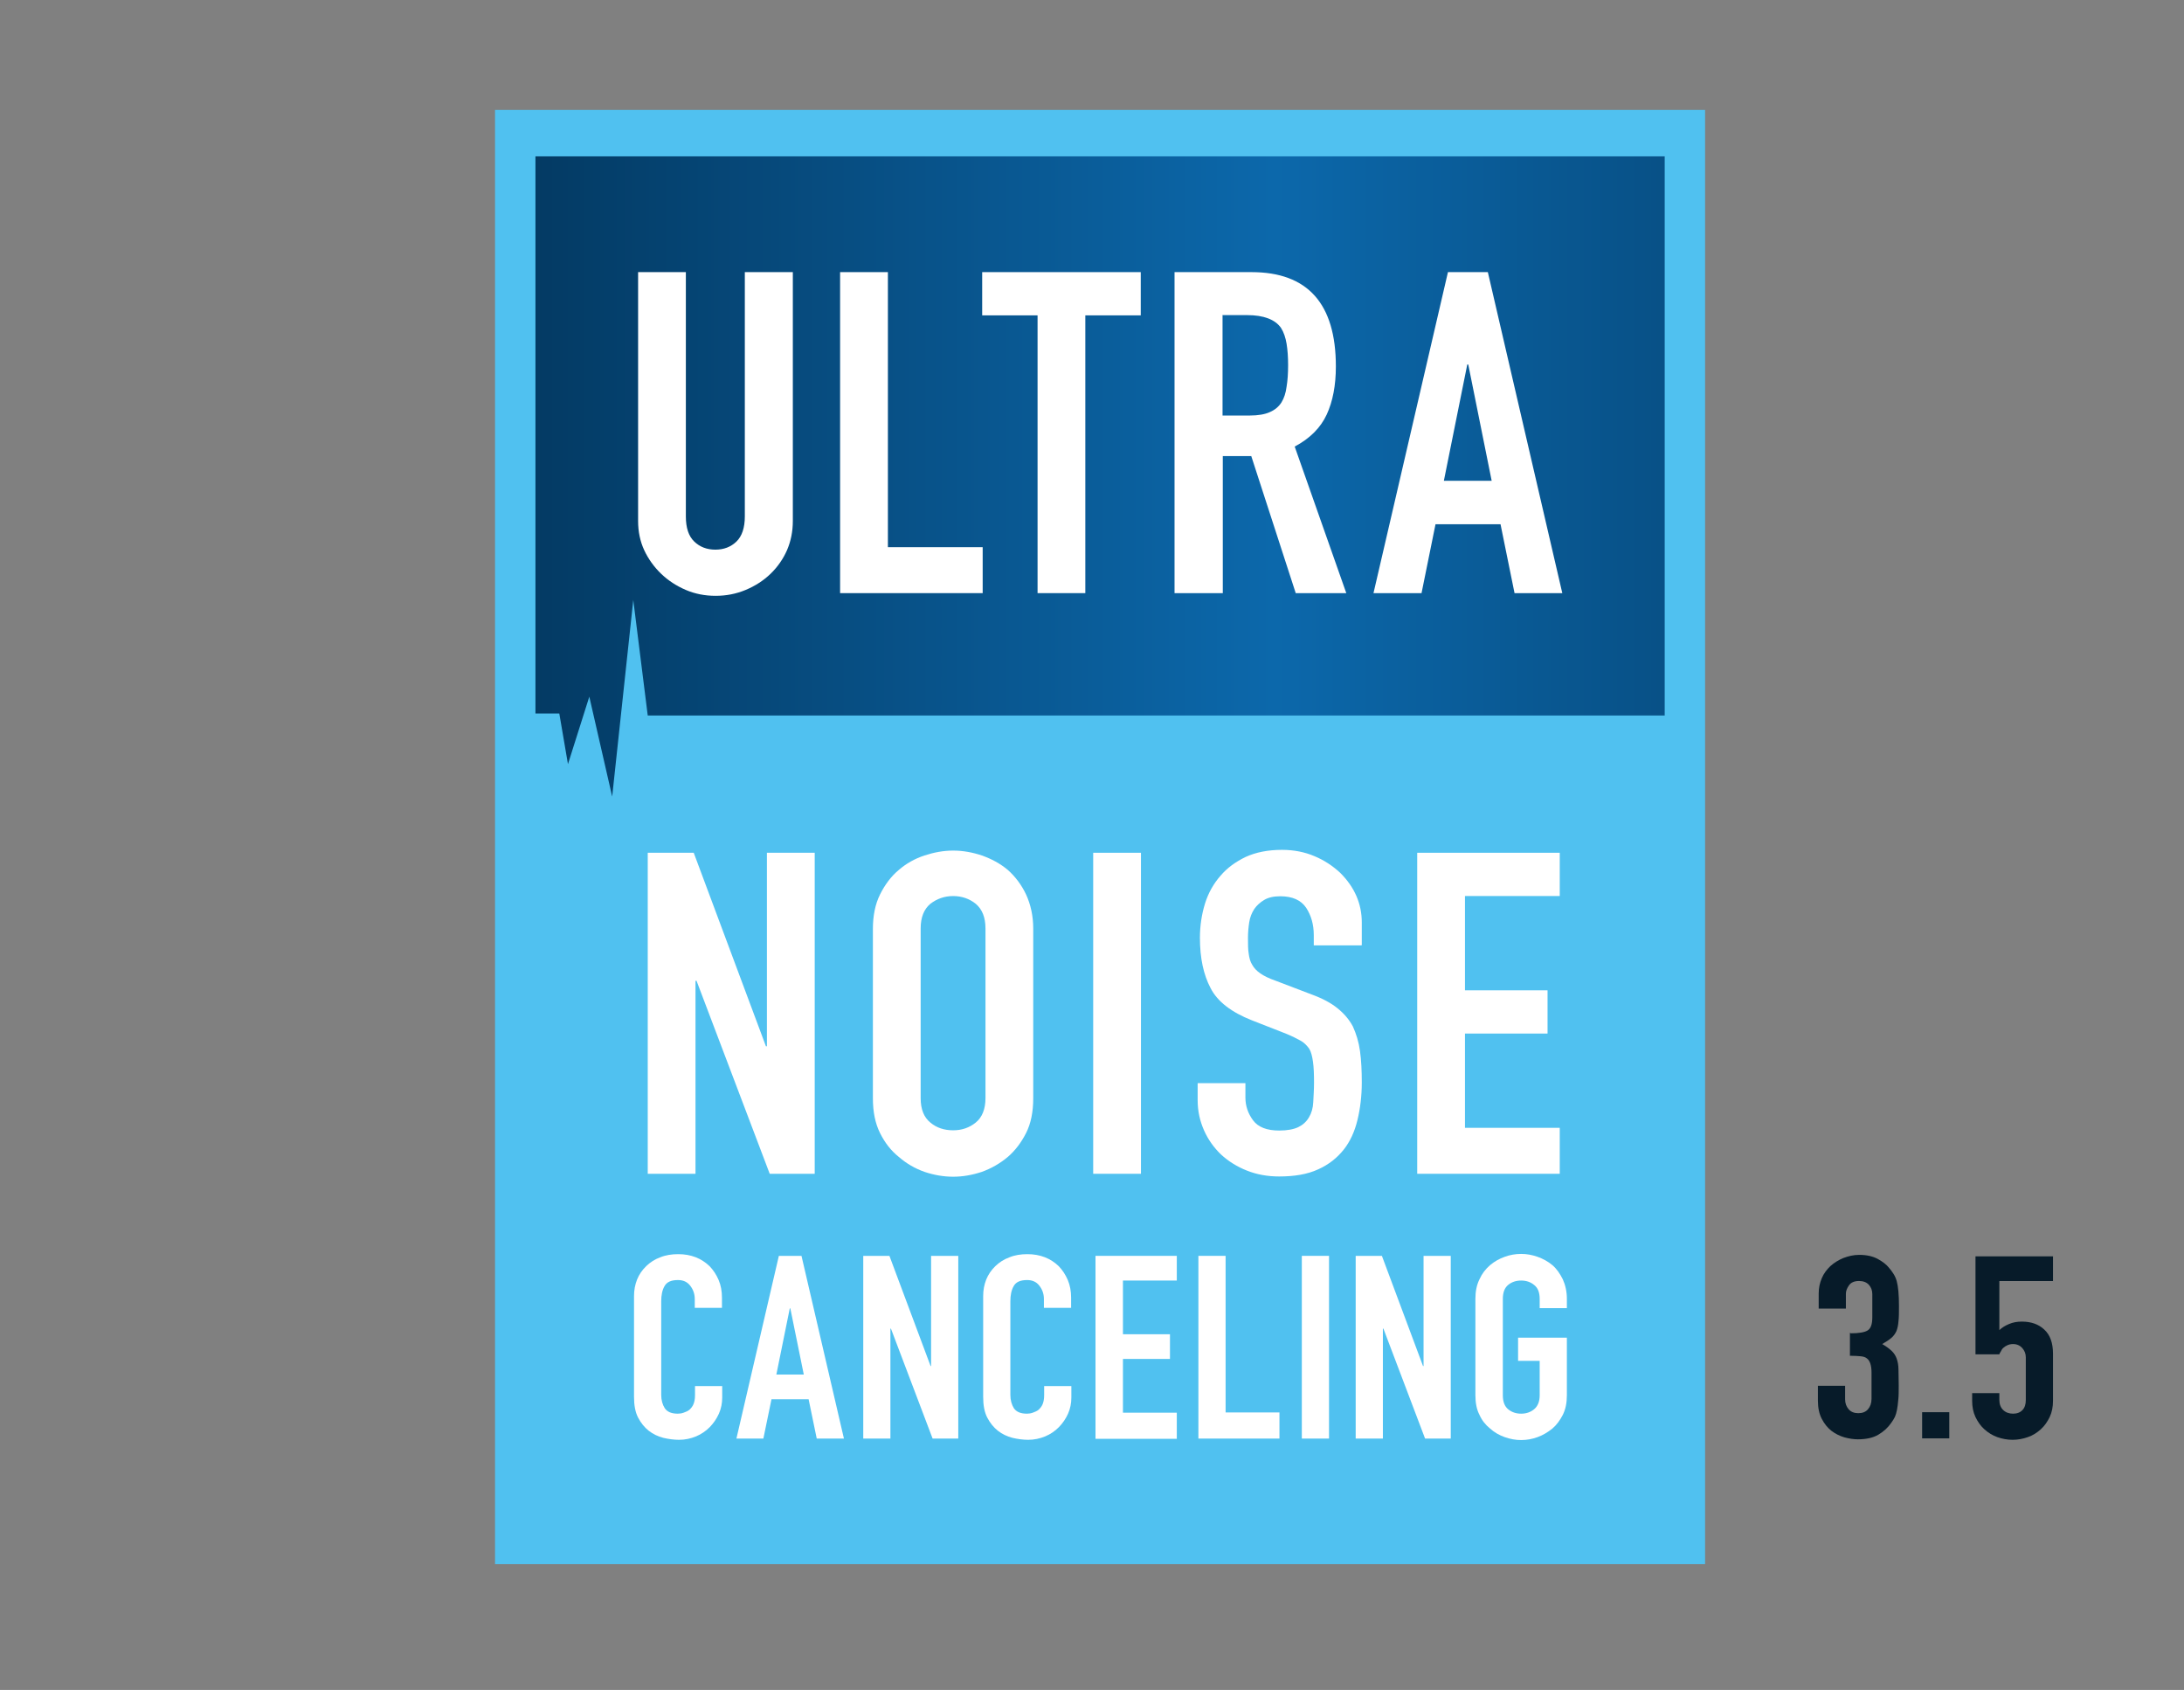 <svg width="53" height="41" viewBox="0 0 53 41" fill="none" xmlns="http://www.w3.org/2000/svg">
<rect x="0" y="0" width="53" height="41" fill="#808080" stroke="none"/>
<path d="M44.918 32.347C45.115 32.347 45.251 32.323 45.325 32.276C45.399 32.228 45.436 32.127 45.436 31.962V31.393C45.436 31.304 45.405 31.227 45.35 31.167C45.294 31.108 45.214 31.078 45.115 31.078C44.998 31.078 44.918 31.114 44.869 31.185C44.819 31.256 44.795 31.322 44.795 31.387V31.748H44.135V31.381C44.135 31.25 44.159 31.132 44.209 31.013C44.258 30.895 44.332 30.8 44.418 30.717C44.511 30.634 44.616 30.569 44.733 30.521C44.856 30.474 44.98 30.444 45.121 30.444C45.3 30.444 45.454 30.48 45.572 30.545C45.689 30.61 45.781 30.681 45.837 30.753C45.88 30.8 45.917 30.853 45.948 30.901C45.979 30.948 46.009 31.013 46.028 31.078C46.065 31.215 46.083 31.416 46.083 31.683C46.083 31.837 46.083 31.962 46.071 32.056C46.065 32.151 46.046 32.228 46.022 32.293C45.991 32.359 45.948 32.418 45.898 32.459C45.843 32.507 45.769 32.554 45.676 32.608C45.781 32.667 45.855 32.726 45.911 32.779C45.966 32.833 46.003 32.892 46.028 32.963C46.053 33.034 46.071 33.123 46.071 33.224C46.071 33.325 46.077 33.455 46.077 33.609C46.077 33.751 46.077 33.876 46.065 33.971C46.059 34.066 46.046 34.142 46.034 34.208C46.022 34.273 46.003 34.332 45.985 34.374C45.96 34.421 45.935 34.468 45.898 34.516C45.818 34.634 45.713 34.729 45.584 34.806C45.454 34.883 45.288 34.919 45.084 34.919C44.98 34.919 44.869 34.901 44.758 34.871C44.64 34.836 44.536 34.783 44.443 34.712C44.351 34.64 44.27 34.54 44.209 34.421C44.147 34.303 44.116 34.154 44.116 33.983V33.621H44.776V33.947C44.776 34.048 44.807 34.125 44.862 34.19C44.918 34.255 44.998 34.285 45.097 34.285C45.195 34.285 45.276 34.255 45.331 34.19C45.387 34.125 45.417 34.042 45.417 33.935V33.301C45.417 33.129 45.38 33.017 45.313 32.963C45.276 32.928 45.22 32.91 45.152 32.904C45.084 32.898 44.998 32.892 44.893 32.892V32.335L44.918 32.347Z" fill="#071B29"/>
<path d="M46.645 34.896V34.261H47.304V34.896H46.645Z" fill="#071B29"/>
<path d="M49.821 31.079H48.519V32.27C48.581 32.211 48.655 32.163 48.754 32.122C48.852 32.08 48.951 32.063 49.068 32.063C49.29 32.063 49.475 32.128 49.611 32.258C49.753 32.389 49.821 32.584 49.821 32.845V33.983C49.821 34.131 49.796 34.261 49.74 34.38C49.685 34.492 49.617 34.593 49.525 34.676C49.432 34.759 49.333 34.824 49.21 34.866C49.093 34.907 48.969 34.931 48.84 34.931C48.711 34.931 48.587 34.907 48.47 34.866C48.353 34.824 48.248 34.759 48.156 34.676C48.063 34.593 47.995 34.492 47.94 34.38C47.884 34.261 47.859 34.131 47.859 33.983V33.799H48.519V33.959C48.519 34.066 48.55 34.149 48.612 34.208C48.673 34.267 48.754 34.297 48.852 34.297C48.951 34.297 49.025 34.267 49.081 34.208C49.136 34.149 49.161 34.072 49.161 33.965V32.928C49.161 32.839 49.13 32.768 49.074 32.703C49.019 32.643 48.945 32.608 48.852 32.608C48.797 32.608 48.748 32.62 48.711 32.638C48.673 32.655 48.636 32.679 48.612 32.703C48.587 32.726 48.569 32.756 48.556 32.786C48.532 32.821 48.519 32.845 48.519 32.857H47.94V30.48H49.821V31.079Z" fill="#071B29"/>
<path d="M41.378 2.667H12.013V37.947H41.378V2.667Z" fill="#50C1F0"/>
<path d="M13.783 18.538L14.301 16.902L14.856 19.326L15.368 14.556L15.719 17.359H40.398V3.793H12.994V17.311H13.573L13.783 18.538Z" fill="url(#paint0_linear_850_560)"/>
<path d="M19.24 6.602V12.641C19.24 12.896 19.191 13.133 19.099 13.347C19.006 13.56 18.87 13.756 18.698 13.922C18.525 14.088 18.322 14.218 18.093 14.313C17.865 14.408 17.625 14.455 17.366 14.455C17.107 14.455 16.866 14.408 16.644 14.313C16.422 14.218 16.219 14.088 16.046 13.922C15.873 13.756 15.732 13.56 15.633 13.347C15.534 13.133 15.485 12.896 15.485 12.641V6.602H16.644V12.529C16.644 12.807 16.712 13.009 16.848 13.139C16.983 13.27 17.156 13.335 17.36 13.335C17.563 13.335 17.736 13.27 17.871 13.139C18.007 13.009 18.075 12.801 18.075 12.529V6.602H19.24Z" fill="white"/>
<path d="M20.387 14.39V6.602H21.547V13.275H23.847V14.39H20.387Z" fill="white"/>
<path d="M25.179 14.39V7.651H23.835V6.602H27.683V7.651H26.338V14.39H25.179Z" fill="white"/>
<path d="M28.503 14.39V6.602H30.371C31.734 6.602 32.418 7.367 32.418 8.89C32.418 9.346 32.344 9.737 32.196 10.057C32.048 10.377 31.789 10.638 31.419 10.834L32.671 14.39H31.444L30.365 11.065H29.674V14.39H28.503ZM29.668 7.651V10.081H30.328C30.531 10.081 30.698 10.052 30.815 9.998C30.938 9.945 31.031 9.868 31.099 9.761C31.16 9.66 31.203 9.536 31.222 9.382C31.247 9.234 31.259 9.062 31.259 8.86C31.259 8.659 31.247 8.493 31.222 8.339C31.197 8.191 31.154 8.06 31.086 7.954C30.945 7.752 30.667 7.645 30.266 7.645H29.662L29.668 7.651Z" fill="white"/>
<path d="M33.331 14.39L35.138 6.602H36.106L37.913 14.39H36.754L36.414 12.719H34.836L34.497 14.39H33.331ZM36.199 11.664L35.631 8.843H35.607L35.039 11.664H36.199Z" fill="white"/>
<path d="M15.719 28.477V20.689H16.835L18.587 25.383H18.611V20.689H19.771V28.477H18.679L16.903 23.795H16.878V28.477H15.719Z" fill="white"/>
<path d="M21.183 22.533C21.183 22.219 21.238 21.94 21.355 21.703C21.473 21.466 21.62 21.265 21.812 21.105C21.991 20.95 22.2 20.832 22.434 20.755C22.669 20.678 22.897 20.636 23.131 20.636C23.366 20.636 23.6 20.678 23.828 20.755C24.062 20.838 24.272 20.95 24.457 21.105C24.636 21.265 24.79 21.466 24.901 21.703C25.012 21.946 25.074 22.219 25.074 22.533V26.646C25.074 26.972 25.018 27.256 24.901 27.487C24.784 27.718 24.636 27.914 24.457 28.068C24.266 28.228 24.056 28.347 23.828 28.43C23.594 28.507 23.366 28.548 23.131 28.548C22.897 28.548 22.663 28.507 22.434 28.43C22.2 28.347 21.997 28.228 21.812 28.068C21.62 27.914 21.473 27.724 21.355 27.487C21.238 27.25 21.183 26.972 21.183 26.646V22.533ZM22.342 26.64C22.342 26.913 22.422 27.108 22.576 27.233C22.73 27.363 22.916 27.422 23.131 27.422C23.347 27.422 23.526 27.357 23.68 27.233C23.834 27.108 23.915 26.907 23.915 26.64V22.527C23.915 22.254 23.834 22.059 23.68 21.928C23.526 21.804 23.341 21.739 23.131 21.739C22.922 21.739 22.737 21.804 22.576 21.928C22.422 22.059 22.342 22.254 22.342 22.527V26.64Z" fill="white"/>
<path d="M26.529 28.477V20.689H27.688V28.477H26.529Z" fill="white"/>
<path d="M33.041 22.936H31.882V22.687C31.882 22.432 31.82 22.212 31.697 22.023C31.573 21.839 31.364 21.744 31.068 21.744C30.907 21.744 30.778 21.774 30.679 21.833C30.581 21.892 30.5 21.964 30.439 22.052C30.377 22.147 30.334 22.254 30.316 22.372C30.297 22.491 30.285 22.621 30.285 22.752C30.285 22.906 30.285 23.03 30.303 23.137C30.316 23.238 30.34 23.333 30.39 23.41C30.433 23.487 30.5 23.558 30.587 23.617C30.673 23.676 30.79 23.736 30.945 23.789L31.832 24.127C32.092 24.222 32.301 24.334 32.455 24.459C32.616 24.589 32.739 24.731 32.831 24.903C32.912 25.081 32.973 25.276 33.004 25.502C33.035 25.727 33.047 25.976 33.047 26.26C33.047 26.586 33.01 26.894 32.942 27.173C32.875 27.451 32.764 27.695 32.609 27.89C32.449 28.092 32.239 28.258 31.987 28.37C31.728 28.489 31.413 28.542 31.043 28.542C30.759 28.542 30.5 28.495 30.26 28.4C30.02 28.305 29.81 28.174 29.631 28.009C29.458 27.843 29.317 27.647 29.218 27.422C29.119 27.197 29.064 26.96 29.064 26.693V26.278H30.223V26.628C30.223 26.829 30.285 27.013 30.408 27.179C30.531 27.345 30.741 27.428 31.043 27.428C31.241 27.428 31.395 27.398 31.506 27.345C31.617 27.291 31.703 27.214 31.765 27.108C31.826 27.007 31.863 26.883 31.869 26.74C31.876 26.598 31.888 26.438 31.888 26.266C31.888 26.065 31.882 25.893 31.863 25.762C31.845 25.632 31.82 25.525 31.771 25.442C31.715 25.365 31.648 25.294 31.561 25.247C31.475 25.199 31.358 25.14 31.216 25.081L30.383 24.755C29.884 24.559 29.545 24.299 29.378 23.973C29.206 23.647 29.119 23.244 29.119 22.752C29.119 22.461 29.162 22.183 29.242 21.922C29.323 21.661 29.452 21.436 29.619 21.246C29.779 21.057 29.983 20.909 30.229 20.79C30.476 20.677 30.772 20.618 31.111 20.618C31.401 20.618 31.666 20.672 31.9 20.772C32.141 20.873 32.344 21.009 32.523 21.175C32.875 21.525 33.047 21.928 33.047 22.378V22.924L33.041 22.936Z" fill="white"/>
<path d="M34.392 28.477V20.689H37.851V21.738H35.551V24.026H37.555V25.075H35.551V27.362H37.851V28.477H34.392Z" fill="white"/>
<path d="M17.526 33.906C17.526 34.042 17.501 34.172 17.446 34.297C17.39 34.421 17.316 34.528 17.224 34.623C17.131 34.717 17.02 34.794 16.891 34.848C16.762 34.901 16.626 34.931 16.478 34.931C16.355 34.931 16.225 34.913 16.096 34.883C15.966 34.848 15.849 34.794 15.744 34.712C15.639 34.629 15.553 34.522 15.485 34.392C15.417 34.261 15.386 34.095 15.386 33.888V31.446C15.386 31.298 15.411 31.168 15.46 31.043C15.51 30.919 15.584 30.812 15.682 30.717C15.781 30.622 15.892 30.551 16.021 30.504C16.151 30.45 16.299 30.427 16.459 30.427C16.768 30.427 17.02 30.527 17.218 30.717C17.31 30.812 17.384 30.924 17.44 31.055C17.495 31.185 17.52 31.328 17.52 31.482V31.73H16.86V31.517C16.86 31.393 16.823 31.286 16.749 31.191C16.675 31.096 16.576 31.055 16.453 31.055C16.287 31.055 16.182 31.102 16.126 31.203C16.071 31.298 16.046 31.422 16.046 31.57V33.84C16.046 33.971 16.077 34.077 16.133 34.166C16.194 34.255 16.299 34.297 16.447 34.297C16.49 34.297 16.54 34.291 16.589 34.273C16.638 34.255 16.688 34.237 16.731 34.202C16.768 34.166 16.805 34.125 16.829 34.066C16.854 34.006 16.866 33.935 16.866 33.846V33.627H17.526V33.906Z" fill="white"/>
<path d="M17.871 34.901L18.901 30.468H19.45L20.48 34.901H19.82L19.623 33.947H18.722L18.525 34.901H17.865H17.871ZM19.506 33.348L19.179 31.742H19.166L18.84 33.348H19.506Z" fill="white"/>
<path d="M20.949 34.901V30.468H21.584L22.583 33.141H22.595V30.468H23.255V34.901H22.632L21.621 32.234H21.608V34.901H20.949Z" fill="white"/>
<path d="M25.999 33.906C25.999 34.042 25.974 34.172 25.919 34.297C25.863 34.421 25.79 34.528 25.697 34.623C25.605 34.717 25.494 34.794 25.364 34.848C25.235 34.901 25.099 34.931 24.951 34.931C24.828 34.931 24.698 34.913 24.569 34.883C24.439 34.848 24.322 34.794 24.217 34.712C24.112 34.629 24.026 34.522 23.958 34.392C23.89 34.261 23.859 34.095 23.859 33.888V31.446C23.859 31.298 23.884 31.168 23.933 31.043C23.983 30.919 24.057 30.812 24.155 30.717C24.254 30.622 24.365 30.551 24.495 30.504C24.624 30.45 24.772 30.427 24.932 30.427C25.241 30.427 25.494 30.527 25.691 30.717C25.783 30.812 25.857 30.924 25.913 31.055C25.968 31.185 25.993 31.328 25.993 31.482V31.73H25.333V31.517C25.333 31.393 25.296 31.286 25.222 31.191C25.148 31.096 25.049 31.055 24.926 31.055C24.76 31.055 24.655 31.102 24.599 31.203C24.544 31.298 24.519 31.422 24.519 31.57V33.84C24.519 33.971 24.55 34.077 24.605 34.166C24.667 34.255 24.772 34.297 24.92 34.297C24.963 34.297 25.012 34.291 25.062 34.273C25.111 34.255 25.16 34.237 25.204 34.202C25.241 34.166 25.278 34.125 25.302 34.066C25.327 34.006 25.339 33.935 25.339 33.846V33.627H25.999V33.906Z" fill="white"/>
<path d="M26.585 30.468H28.558V31.067H27.251V32.37H28.392V32.969H27.251V34.273H28.558V34.907H26.585V30.468Z" fill="white"/>
<path d="M29.082 34.901V30.468H29.742V34.267H31.049V34.901H29.076H29.082Z" fill="white"/>
<path d="M31.592 34.901V30.468H32.252V34.901H31.592Z" fill="white"/>
<path d="M32.899 34.901V30.468H33.535L34.533 33.141H34.546V30.468H35.206V34.901H34.583L33.572 32.234H33.559V34.901H32.899Z" fill="white"/>
<path d="M35.804 31.511C35.804 31.333 35.835 31.173 35.903 31.037C35.964 30.901 36.05 30.788 36.161 30.693C36.266 30.604 36.383 30.539 36.513 30.492C36.642 30.444 36.778 30.421 36.914 30.421C37.049 30.421 37.179 30.444 37.315 30.492C37.444 30.539 37.567 30.604 37.672 30.693C37.777 30.782 37.857 30.901 37.925 31.037C37.987 31.173 38.024 31.333 38.024 31.511V31.736H37.364V31.511C37.364 31.357 37.321 31.244 37.228 31.173C37.142 31.102 37.037 31.067 36.914 31.067C36.79 31.067 36.686 31.102 36.599 31.173C36.513 31.244 36.47 31.357 36.47 31.511V33.852C36.47 34.006 36.513 34.119 36.599 34.19C36.686 34.261 36.79 34.297 36.914 34.297C37.037 34.297 37.142 34.261 37.228 34.19C37.315 34.119 37.364 34.006 37.364 33.852V33.016H36.84V32.453H38.024V33.846C38.024 34.036 37.993 34.19 37.925 34.326C37.857 34.457 37.777 34.569 37.672 34.658C37.561 34.747 37.444 34.818 37.315 34.865C37.185 34.913 37.049 34.937 36.914 34.937C36.778 34.937 36.649 34.913 36.513 34.865C36.383 34.818 36.266 34.753 36.161 34.658C36.05 34.569 35.964 34.462 35.903 34.326C35.835 34.196 35.804 34.036 35.804 33.846V31.505V31.511Z" fill="white"/>
<defs>
<linearGradient id="paint0_linear_850_560" x1="12.013" y1="20.314" x2="49.821" y2="20.314" gradientUnits="userSpaceOnUse">
<stop stop-color="#033860"/>
<stop offset="0.5" stop-color="#0C68AB"/>
<stop offset="0.79" stop-color="#074D81"/>
<stop offset="1" stop-color="#033860"/>
</linearGradient>
</defs>
</svg>
